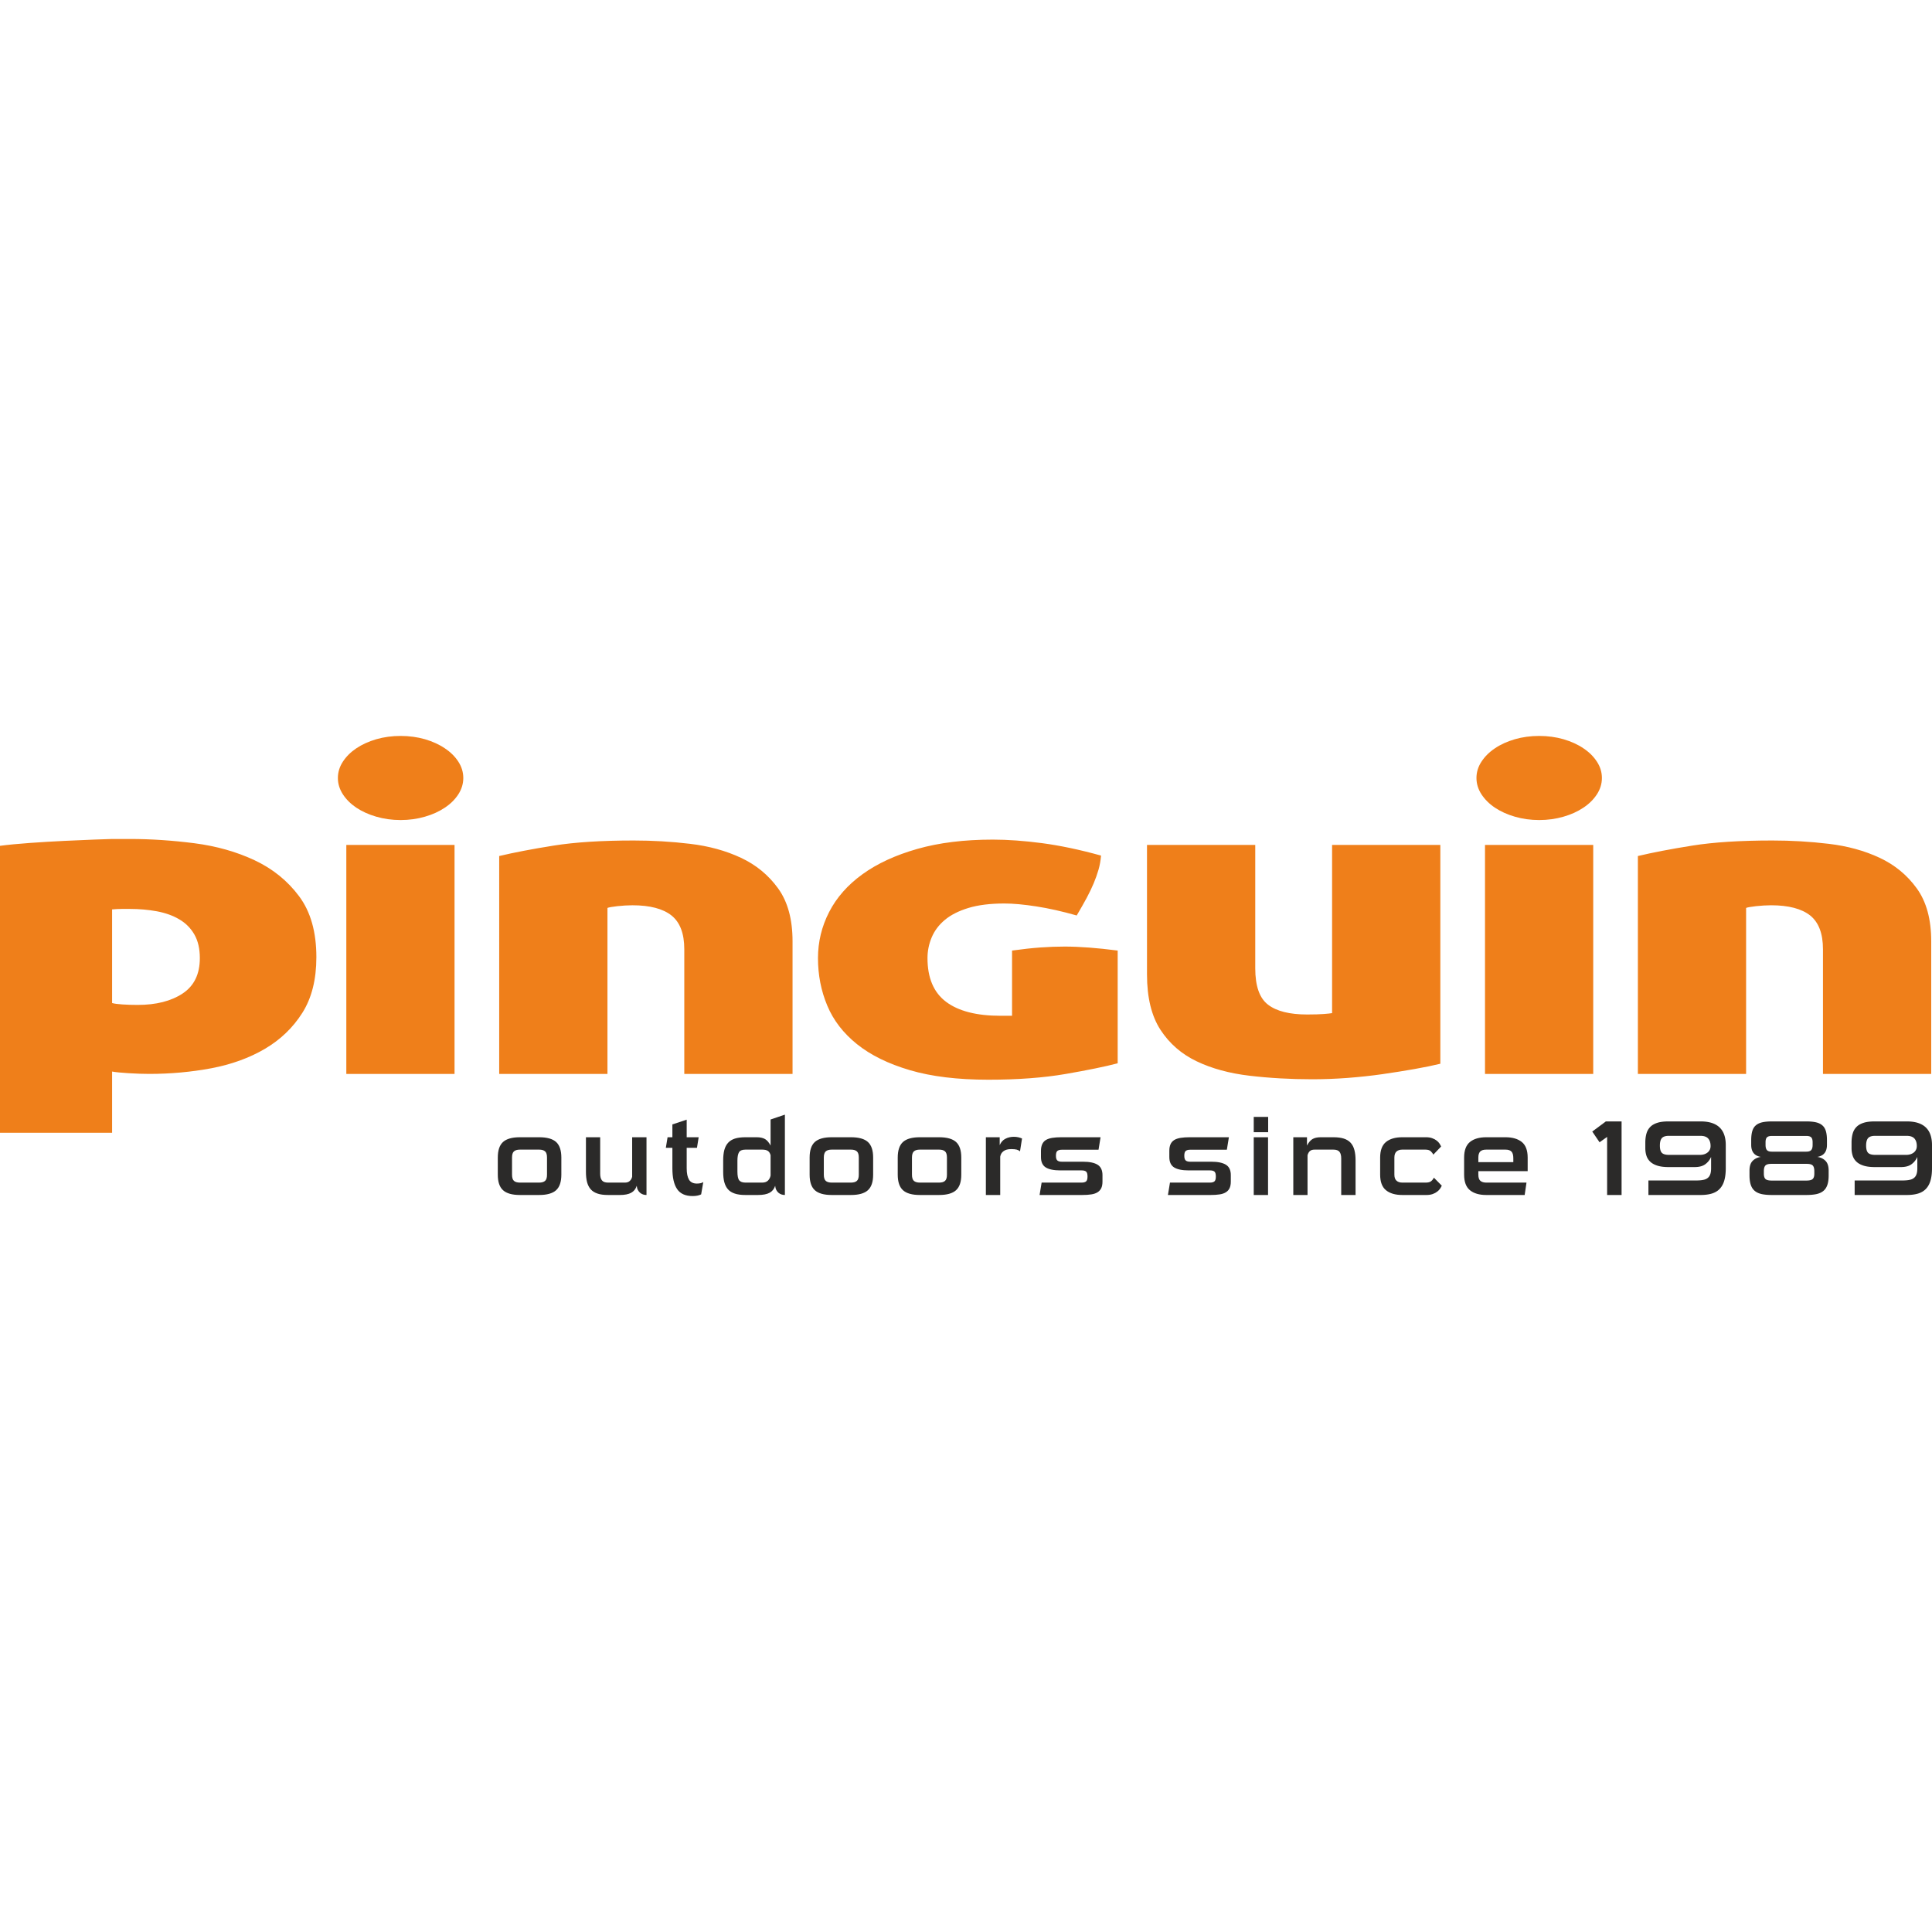 <svg xmlns="http://www.w3.org/2000/svg" xml:space="preserve" fill-rule="evenodd" clip-rule="evenodd" image-rendering="optimizeQuality" shape-rendering="geometricPrecision" text-rendering="geometricPrecision" viewBox="0 0 522.55 124.45" width="150" height="150"><defs><style><![CDATA[
    .fil1 {fill:#2B2A29;fill-rule:nonzero}
    .fil0 {fill:#EF7F1A;fill-rule:nonzero}
   ]]></style></defs><g id="Vrstva_x0020_1"><path d="M122.94 91.42 93.67 91.42 93.67 29.48 122.94 29.48z" class="fil0"/><path d="M171.4 28.28c5.08 0 10.16.29 15.24.9 5.08.6 9.67 1.86 13.77 3.78 4.1 1.92 7.45 4.68 10.05 8.28 2.6 3.6 3.9 8.36 3.9 14.29v35.89h-29.28V57.69c0-4.24-1.15-7.28-3.46-9.13-2.31-1.83-5.83-2.76-10.57-2.76-1.27 0-2.63.09-4.07.24-1.44.16-2.34.33-2.68.48v44.9h-29.28V32.48c4.04-.96 8.95-1.9 14.73-2.82 5.77-.92 12.99-1.38 21.65-1.38zM267.32 92.98c-8.32 0-15.39-.86-21.22-2.58-5.84-1.72-10.6-4.06-14.29-7.02-3.7-2.97-6.39-6.44-8.06-10.45-1.68-4-2.51-8.28-2.51-12.84 0-4.4 1.01-8.57 3.03-12.49 2.02-3.92 5.02-7.32 9.01-10.2 3.98-2.88 8.92-5.16 14.81-6.84 5.89-1.68 12.7-2.52 20.44-2.52 4.04 0 8.49.32 13.34.96 4.85.64 10.16 1.76 15.93 3.36-.11 1.36-.34 2.64-.69 3.84-.35 1.2-.78 2.42-1.3 3.66-.52 1.24-1.15 2.56-1.9 3.96-.76 1.4-1.65 2.98-2.69 4.74-3.93-1.12-7.56-1.93-10.91-2.45-3.35-.52-6.24-.79-8.66-.79-3.81 0-7.05.4-9.7 1.2-2.66.81-4.79 1.89-6.41 3.25-1.62 1.35-2.8 2.94-3.55 4.73-.76 1.81-1.13 3.67-1.13 5.59 0 5.36 1.67 9.3 5.02 11.82 3.35 2.52 8.26 3.78 14.73 3.78h3.12V58.05c2.88-.4 5.46-.68 7.7-.84 2.26-.16 4.42-.24 6.5-.24 4.04 0 8.83.36 14.37 1.08v30.49c-3.34.88-8.02 1.84-14.02 2.88-6.01 1.04-13 1.56-20.96 1.56zM389.57 88.66c-1.97.48-4.3.96-7.02 1.44-2.71.48-5.6.94-8.66 1.38-3.06.44-6.21.77-9.44 1.02-3.23.24-6.41.36-9.53.36-5.89 0-11.55-.32-16.98-.96-5.42-.64-10.19-1.94-14.28-3.9-4.11-1.96-7.37-4.81-9.79-8.52-2.42-3.73-3.64-8.71-3.64-14.95V29.48h29.28v33.37c0 4.8 1.15 8.08 3.46 9.84 2.31 1.77 5.83 2.65 10.57 2.65 1.96 0 3.46-.05 4.5-.13s1.79-.16 2.25-.24V29.48h29.28v59.18z" class="fil0"/><path d="M430.92 91.42 401.65 91.42 401.65 29.48 430.92 29.48z" class="fil0"/><path d="M479.38 28.28c5.08 0 10.16.29 15.24.9 5.08.6 9.67 1.86 13.77 3.78 4.1 1.92 7.45 4.68 10.05 8.28 2.6 3.6 3.9 8.36 3.9 14.29v35.89h-29.28V57.69c0-4.24-1.16-7.28-3.46-9.13-2.32-1.83-5.84-2.76-10.57-2.76-1.27 0-2.63.09-4.07.24-1.44.16-2.34.33-2.69.48v44.9H443V32.48c4.04-.96 8.95-1.9 14.72-2.82 5.78-.92 12.99-1.38 21.66-1.38zM80.89 43.35c-3.11-4.18-7.13-7.42-12.04-9.73-4.9-2.3-10.33-3.83-16.28-4.6-5.95-.76-11.75-1.15-17.41-1.15h-4.84c-3.07.09-21.63.68-30.32 1.85v77.61h30.32V90.77c.91.18 2.42.32 4.5.45s3.93.19 5.54.19c5.77 0 11.37-.51 16.81-1.53 5.42-1.03 10.24-2.77 14.46-5.24 4.21-2.48 7.59-5.71 10.13-9.72 2.54-4 3.81-9.03 3.81-15.08 0-6.82-1.56-12.32-4.68-16.49zM49.37 69.68c-3.12 2.05-7.16 3.07-12.13 3.07-1.5 0-2.89-.04-4.15-.13-1.27-.08-2.2-.21-2.77-.38V46.92c.91-.08 1.78-.13 2.59-.13h2.25c2.54 0 4.97.22 7.28.64 2.31.44 4.33 1.15 6.06 2.18 1.74 1.02 3.09 2.38 4.07 4.09.98 1.7 1.48 3.83 1.48 6.39 0 4.35-1.56 7.54-4.68 9.59zM91.39 11.38c0-1.57.45-3.05 1.35-4.42.9-1.39 2.11-2.59 3.63-3.61 1.54-1.04 3.34-1.85 5.4-2.46 2.05-.59 4.26-.89 6.58-.89 2.33 0 4.53.3 6.59.89 2.06.61 3.86 1.42 5.38 2.46 1.54 1.02 2.75 2.22 3.65 3.61.89 1.37 1.34 2.85 1.34 4.42 0 1.55-.45 3.02-1.34 4.41-.9 1.38-2.11 2.59-3.65 3.61-1.52 1.02-3.32 1.85-5.38 2.44-2.06.6-4.26.91-6.59.91-2.32 0-4.53-.31-6.58-.91-2.06-.59-3.86-1.42-5.4-2.44-1.52-1.02-2.73-2.23-3.63-3.61-.9-1.39-1.35-2.86-1.35-4.41zM399.34 11.38c0-1.57.45-3.05 1.35-4.42.91-1.39 2.11-2.59 3.64-3.61 1.53-1.04 3.33-1.85 5.39-2.46C411.78.3 413.98 0 416.3 0c2.33 0 4.53.3 6.59.89 2.06.61 3.86 1.42 5.38 2.46 1.54 1.02 2.75 2.22 3.65 3.61.9 1.37 1.35 2.85 1.35 4.42 0 1.55-.45 3.02-1.35 4.41-.9 1.38-2.11 2.59-3.65 3.61-1.52 1.02-3.32 1.85-5.38 2.44-2.06.6-4.26.91-6.59.91-2.32 0-4.52-.31-6.58-.91-2.06-.59-3.86-1.42-5.39-2.44-1.53-1.02-2.73-2.23-3.64-3.61-.9-1.39-1.35-2.86-1.35-4.41z" class="fil0"/><path d="M140.63 124.16c-2.1 0-3.63-.43-4.57-1.29-.95-.85-1.42-2.26-1.42-4.21v-4.63c0-1.94.47-3.35 1.42-4.21.94-.85 2.47-1.28 4.57-1.28h5.18c2.12 0 3.65.43 4.6 1.28.94.86 1.42 2.27 1.42 4.21v4.63c0 1.95-.48 3.36-1.42 4.21-.95.86-2.48 1.29-4.6 1.29h-5.18zm7.32-10.13c0-.8-.17-1.36-.52-1.67-.35-.31-.89-.47-1.62-.47h-5.18c-.73 0-1.27.16-1.62.47-.35.31-.52.87-.52 1.67v4.63c0 .81.17 1.37.52 1.68.35.31.89.47 1.62.47h5.18c.73 0 1.27-.16 1.62-.47.35-.31.52-.87.52-1.68v-4.63zM164.47 124.16c-1.14 0-2.09-.12-2.85-.38-.76-.25-1.37-.63-1.84-1.15-.46-.52-.79-1.18-1-1.96-.2-.78-.3-1.7-.3-2.76v-9.37h3.85v9.86c0 .81.16 1.42.48 1.81.31.4.87.6 1.66.6h4.57c.56 0 1-.16 1.32-.47.32-.31.52-.68.62-1.13v-10.67h3.88v15.62c-.31 0-.62-.05-.92-.14-.29-.1-.56-.25-.8-.45-.25-.2-.45-.46-.61-.77-.17-.31-.27-.68-.31-1.13-.27.85-.76 1.48-1.49 1.88-.72.41-1.76.61-3.11.61h-3.15zM189.64 123.99c-.19.11-.5.22-.91.32-.42.09-.87.14-1.38.14-1.96 0-3.37-.63-4.22-1.9-.85-1.26-1.27-3.13-1.27-5.62v-5.53h-1.77l.47-2.86h1.3v-3.47l3.87-1.28v4.75h3.24l-.46 2.86h-2.78v5.53c0 1.39.22 2.42.64 3.11.42.68 1.13 1.03 2.11 1.03.79 0 1.37-.14 1.74-.41l-.58 3.33zM201.62 124.16c-1.14 0-2.1-.12-2.87-.38-.77-.25-1.39-.63-1.85-1.15-.46-.52-.79-1.18-1-1.96-.2-.78-.3-1.7-.3-2.76v-3.12c0-1.06.1-1.98.3-2.77.21-.78.54-1.43 1-1.95.46-.52 1.08-.91 1.85-1.16.77-.25 1.73-.37 2.87-.37h3.06c.93 0 1.68.17 2.25.5.57.34 1.06.93 1.49 1.75v-7.05l3.87-1.31v21.73c-.31 0-.61-.05-.91-.14-.3-.1-.57-.25-.81-.45-.24-.2-.44-.46-.61-.77-.16-.31-.26-.68-.3-1.13-.27.85-.77 1.48-1.5 1.88-.74.41-1.79.61-3.16.61h-3.38zm6.8-10.76c-.14-.54-.38-.93-.73-1.16-.34-.23-.86-.35-1.53-.35h-4.54c-.89 0-1.47.25-1.75.73s-.42 1.24-.42 2.28v2.9c0 1.19.16 1.99.49 2.4.33.4.89.61 1.68.61h4.54c.67 0 1.2-.19 1.56-.55.37-.37.6-.83.7-1.37v-5.49zM224.96 124.16c-2.1 0-3.62-.43-4.57-1.29-.94-.85-1.41-2.26-1.41-4.21v-4.63c0-1.94.47-3.35 1.41-4.21.95-.85 2.47-1.28 4.57-1.28h5.18c2.13 0 3.66.43 4.6 1.28.95.86 1.42 2.27 1.42 4.21v4.63c0 1.95-.47 3.36-1.42 4.21-.94.86-2.47 1.29-4.6 1.29h-5.18zm7.32-10.13c0-.8-.17-1.36-.52-1.67-.34-.31-.88-.47-1.62-.47h-5.18c-.73 0-1.27.16-1.62.47-.34.31-.52.87-.52 1.67v4.63c0 .81.18 1.37.52 1.68.35.31.89.47 1.62.47h5.18c.74 0 1.28-.16 1.62-.47.35-.31.52-.87.52-1.68v-4.63zM248.8 124.16c-2.1 0-3.62-.43-4.57-1.29-.94-.85-1.42-2.26-1.42-4.21v-4.63c0-1.94.48-3.35 1.42-4.21.95-.85 2.47-1.28 4.57-1.28h5.18c2.12 0 3.66.43 4.6 1.28.95.86 1.42 2.27 1.42 4.21v4.63c0 1.95-.47 3.36-1.42 4.21-.94.86-2.48 1.29-4.6 1.29h-5.18zm7.32-10.13c0-.8-.17-1.36-.52-1.67-.34-.31-.88-.47-1.62-.47h-5.18c-.73 0-1.27.16-1.62.47-.34.31-.52.87-.52 1.67v4.63c0 .81.18 1.37.52 1.68.35.31.89.47 1.62.47h5.18c.74 0 1.28-.16 1.62-.47.35-.31.52-.87.52-1.68v-4.63zM266.65 124.16v-15.62h3.74v2.14c.34-.79.85-1.37 1.53-1.72.67-.36 1.45-.54 2.31-.54.43 0 .83.05 1.2.13.38.09.71.2 1 .33l-.55 3.48c-.27-.24-.58-.39-.92-.48-.35-.09-.83-.13-1.45-.13-.89 0-1.58.18-2.08.55-.51.37-.8.87-.9 1.5v10.36h-3.88zM281.18 124.16c.09-.56.19-1.12.27-1.68.09-.56.18-1.12.28-1.67h10.82c.54 0 .94-.11 1.2-.32.26-.22.39-.66.39-1.33 0-.68-.13-1.12-.39-1.34-.26-.21-.66-.31-1.2-.31h-5.73c-1.8 0-3.12-.27-3.98-.81-.86-.54-1.29-1.48-1.29-2.81v-1.68c0-.71.12-1.31.34-1.79.22-.48.55-.86.99-1.13.45-.27 1.02-.46 1.71-.58.69-.11 1.51-.17 2.43-.17h10.65l-.55 3.38h-9.93c-.53 0-.93.11-1.2.32-.26.21-.39.65-.39 1.3 0 .64.13 1.07.39 1.29.27.22.67.33 1.2.33h5.73c1.78 0 3.1.28 3.97.83.86.55 1.3 1.48 1.3 2.79v1.73c0 .74-.11 1.34-.33 1.8-.23.46-.56.83-1 1.11-.45.28-1.01.48-1.71.58-.69.11-1.5.16-2.43.16h-11.54zM315.89 124.16c.1-.56.19-1.12.28-1.68.08-.56.18-1.12.27-1.67h10.82c.54 0 .94-.11 1.2-.32.26-.22.39-.66.39-1.33 0-.68-.13-1.12-.39-1.34-.26-.21-.66-.31-1.2-.31h-5.73c-1.79 0-3.11-.27-3.97-.81-.86-.54-1.29-1.48-1.29-2.81v-1.68c0-.71.11-1.31.33-1.79.22-.48.56-.86 1-1.13.44-.27 1.01-.46 1.71-.58.69-.11 1.5-.17 2.43-.17h10.64l-.55 3.38h-9.92c-.54 0-.94.11-1.2.32-.26.21-.39.65-.39 1.3 0 .64.13 1.07.39 1.29.26.22.66.33 1.2.33h5.73c1.77 0 3.09.28 3.96.83.87.55 1.3 1.48 1.3 2.79v1.73c0 .74-.11 1.34-.33 1.8-.22.46-.55.83-1 1.11-.44.28-1.01.48-1.7.58-.7.11-1.51.16-2.43.16h-11.55zM339.1 103.04h3.9v4.14h-3.9v-4.14zm0 5.5h3.87v15.62h-3.87v-15.62zM362.76 124.16v-9.87c0-.8-.15-1.41-.46-1.8-.31-.4-.87-.6-1.68-.6h-5.03c-.56 0-.99.12-1.28.37-.29.24-.51.62-.66 1.14v10.76h-3.85v-15.62h3.7v2.25c.43-.82.92-1.41 1.48-1.75.56-.33 1.3-.5 2.23-.5h3.41c1.14 0 2.09.12 2.86.37s1.39.64 1.86 1.16c.46.52.79 1.17.99 1.95.21.79.31 1.71.31 2.77v9.37h-3.88zM379.28 124.16c-1.89 0-3.36-.43-4.41-1.29-1.05-.85-1.58-2.26-1.58-4.21v-4.63c0-1.94.53-3.35 1.58-4.21 1.05-.85 2.52-1.28 4.41-1.28h6.42c.64 0 1.19.08 1.67.26.47.17.87.38 1.2.64.33.25.59.52.78.82.19.3.34.56.43.79l-2.11 2.2c-.17-.36-.42-.68-.72-.95-.31-.27-.79-.41-1.45-.41h-6.22c-.68 0-1.2.18-1.58.52-.37.35-.56.89-.56 1.62v4.63c0 .74.19 1.28.56 1.62.38.35.9.53 1.58.53h6.37c.65 0 1.14-.14 1.46-.41.32-.27.55-.58.71-.93l2.14 2.17c-.1.23-.25.5-.45.8-.2.3-.47.57-.8.82-.33.26-.73.47-1.2.64-.47.17-1.02.26-1.66.26h-6.57zM401.99 124.16c-1.89 0-3.36-.43-4.41-1.29-1.05-.85-1.58-2.26-1.58-4.21v-4.63c0-1.94.53-3.35 1.58-4.21 1.05-.85 2.52-1.28 4.41-1.28h5.18c1.89 0 3.36.43 4.43 1.28 1.06.86 1.59 2.27 1.59 4.21v3.68h-13.34v.95c0 .81.19 1.37.56 1.68.38.31.91.47 1.58.47h10.88l-.49 3.35h-10.39zm7.32-9.92c0-.85-.16-1.45-.49-1.81-.33-.36-.88-.54-1.65-.54h-5.18c-.77 0-1.32.18-1.65.52-.33.35-.49.89-.49 1.62v1.25h9.46v-1.04z" class="fil1"/><path d="M434.68 124.16 434.68 108.45 432.63 109.9 430.66 107 434.34 104.26 438.59 104.26 438.59 124.16z" class="fil1"/><path d="M445.85 124.16v-3.93h13.08c.65 0 1.23-.05 1.72-.15.49-.09.9-.26 1.21-.51.32-.24.56-.57.71-1.01.16-.43.23-.99.23-1.66v-3.04c-.34.79-.86 1.45-1.56 1.97-.69.52-1.66.78-2.89.78h-7.06c-1.25 0-2.29-.14-3.09-.41-.82-.27-1.46-.64-1.93-1.11a3.82 3.82 0 0 1-.98-1.63c-.19-.62-.28-1.28-.28-1.97v-1.48c0-.86.09-1.65.28-2.35.18-.71.51-1.32.98-1.83s1.11-.9 1.93-1.17c.8-.27 1.84-.4 3.09-.4h8.62c1.22 0 2.26.14 3.13.43.86.29 1.57.71 2.12 1.26s.96 1.22 1.22 2.01c.26.79.39 1.68.39 2.66v6.28c0 1.29-.13 2.4-.39 3.31-.26.92-.67 1.67-1.22 2.26-.55.59-1.26 1.02-2.12 1.29-.87.27-1.91.4-3.13.4h-14.06zm5.56-16c-.93 0-1.57.21-1.93.62-.36.42-.53 1.09-.53 2.01 0 .93.17 1.58.53 1.96.36.37 1 .56 1.93.56h8.42c.34 0 .68-.05 1.02-.14.34-.1.64-.24.91-.44.27-.19.49-.44.65-.75.17-.31.25-.66.25-1.07 0-.87-.22-1.54-.65-2.03-.44-.48-1.14-.72-2.13-.72h-8.47zM479.24 124.16c-1.06 0-1.98-.08-2.74-.24-.76-.17-1.38-.45-1.88-.86-.49-.4-.85-.95-1.08-1.63-.23-.69-.35-1.54-.35-2.56v-1.31c0-1.19.29-2.08.88-2.66.59-.58 1.32-.92 2.19-1.04-1.74-.29-2.61-1.38-2.61-3.27v-1.24c0-.99.1-1.81.29-2.46.2-.66.51-1.18.96-1.56.44-.39 1.02-.66 1.73-.83.72-.16 1.6-.24 2.64-.24h9.25c1.05 0 1.92.08 2.64.24.71.17 1.29.44 1.73.83.45.38.76.9.96 1.56.19.65.29 1.47.29 2.46v1.24c0 1.89-.87 2.98-2.61 3.27.87.12 1.6.46 2.19 1.04.59.58.88 1.47.88 2.66v1.31c0 1.02-.11 1.87-.35 2.56-.23.68-.59 1.23-1.08 1.63-.49.41-1.12.69-1.88.86-.76.16-1.68.24-2.74.24h-9.31zm11.48-6.42c0-.74-.14-1.25-.42-1.55-.28-.3-.82-.45-1.63-.45h-9.58c-.79 0-1.32.15-1.6.45-.28.3-.42.81-.42 1.55v.66c0 .68.15 1.16.44 1.44.3.28.88.42 1.73.42h9.31c.85 0 1.42-.14 1.72-.42.3-.28.45-.76.45-1.44v-.66zm-.46-7.84c0-.64-.13-1.08-.38-1.33s-.7-.38-1.36-.38h-9.25c-.66 0-1.11.13-1.36.38s-.38.69-.38 1.33v.69c0 .68.13 1.15.38 1.43s.69.42 1.33.42h9.31c.62 0 1.06-.14 1.32-.42.26-.28.39-.75.39-1.43v-.69zM501.63 124.16v-3.93h13.08c.65 0 1.23-.05 1.72-.15.49-.09.9-.26 1.21-.51.32-.24.56-.57.71-1.01.16-.43.23-.99.23-1.66v-3.04c-.34.79-.86 1.45-1.56 1.97-.69.52-1.66.78-2.89.78h-7.06c-1.25 0-2.29-.14-3.09-.41-.82-.27-1.46-.64-1.93-1.11a3.82 3.82 0 0 1-.98-1.63c-.19-.62-.28-1.28-.28-1.97v-1.48c0-.86.09-1.65.28-2.35.18-.71.51-1.32.98-1.83s1.11-.9 1.93-1.17c.8-.27 1.84-.4 3.09-.4h8.62c1.22 0 2.26.14 3.13.43.86.29 1.57.71 2.12 1.26s.96 1.22 1.22 2.01c.26.79.39 1.68.39 2.66v6.28c0 1.29-.13 2.4-.39 3.31-.26.92-.67 1.67-1.22 2.26-.55.59-1.26 1.02-2.12 1.29-.87.27-1.91.4-3.13.4h-14.06zm5.56-16c-.93 0-1.57.21-1.93.62-.35.42-.53 1.09-.53 2.01 0 .93.18 1.58.53 1.96.36.37 1 .56 1.93.56h8.41c.35 0 .69-.05 1.03-.14.34-.1.64-.24.91-.44.27-.19.49-.44.65-.75.17-.31.25-.66.25-1.07 0-.87-.22-1.54-.65-2.03-.44-.48-1.14-.72-2.13-.72h-8.47z" class="fil1"/></g></svg>